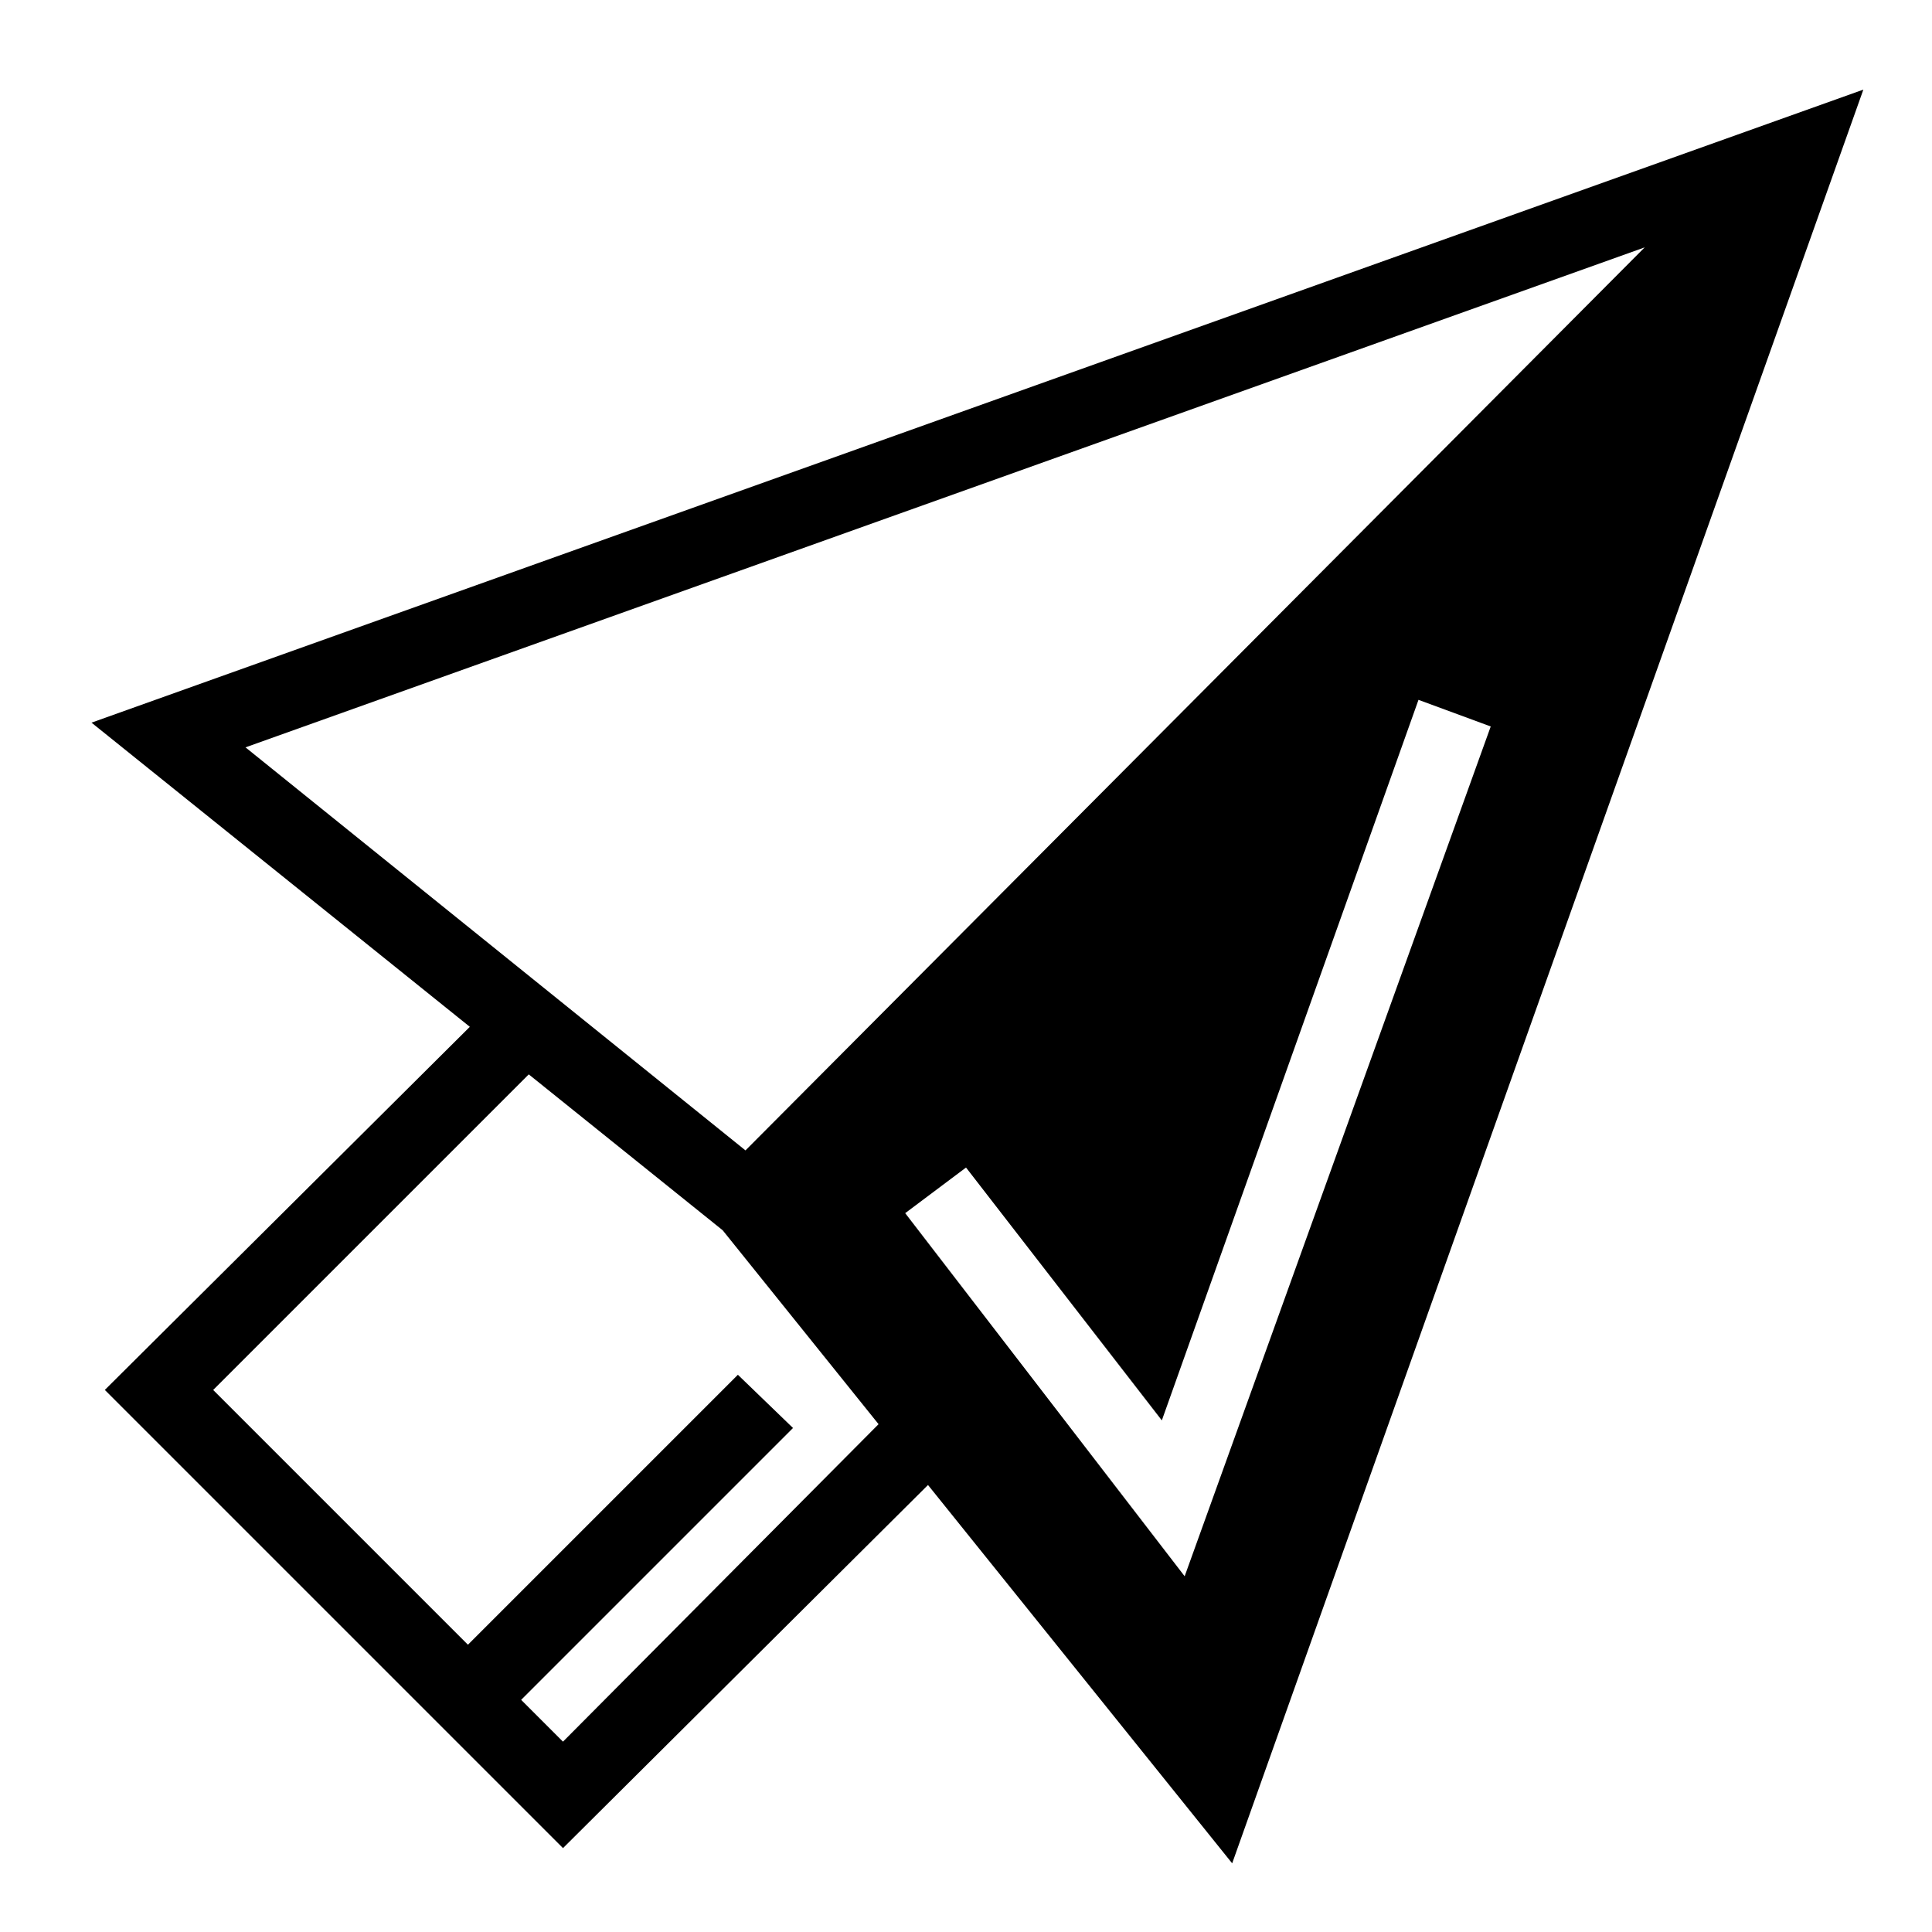 <?xml version="1.0" encoding="UTF-8"?>
<!-- Uploaded to: ICON Repo, www.iconrepo.com, Generator: ICON Repo Mixer Tools -->
<svg fill="#000000" width="800px" height="800px" version="1.1" viewBox="144 144 512 512" xmlns="http://www.w3.org/2000/svg">
 <path d="m168.25 335.51 100.26 80.609-96.73 96.227 121.42 121.42 96.73-96.227 80.609 100.26 167.27-470.05zm40.809 6.547 370.8-132.5-238.3 239.31zm84.137 263.5-11.082-11.082 72.043-72.043-14.609-14.105-71.539 71.539-67.512-67.512 83.633-83.633 51.387 41.312 41.312 51.387zm164.75-43.832-74.059-96.227 16.121-12.09 51.891 67.008 68.016-190.95 19.145 7.055z"/>
</svg>